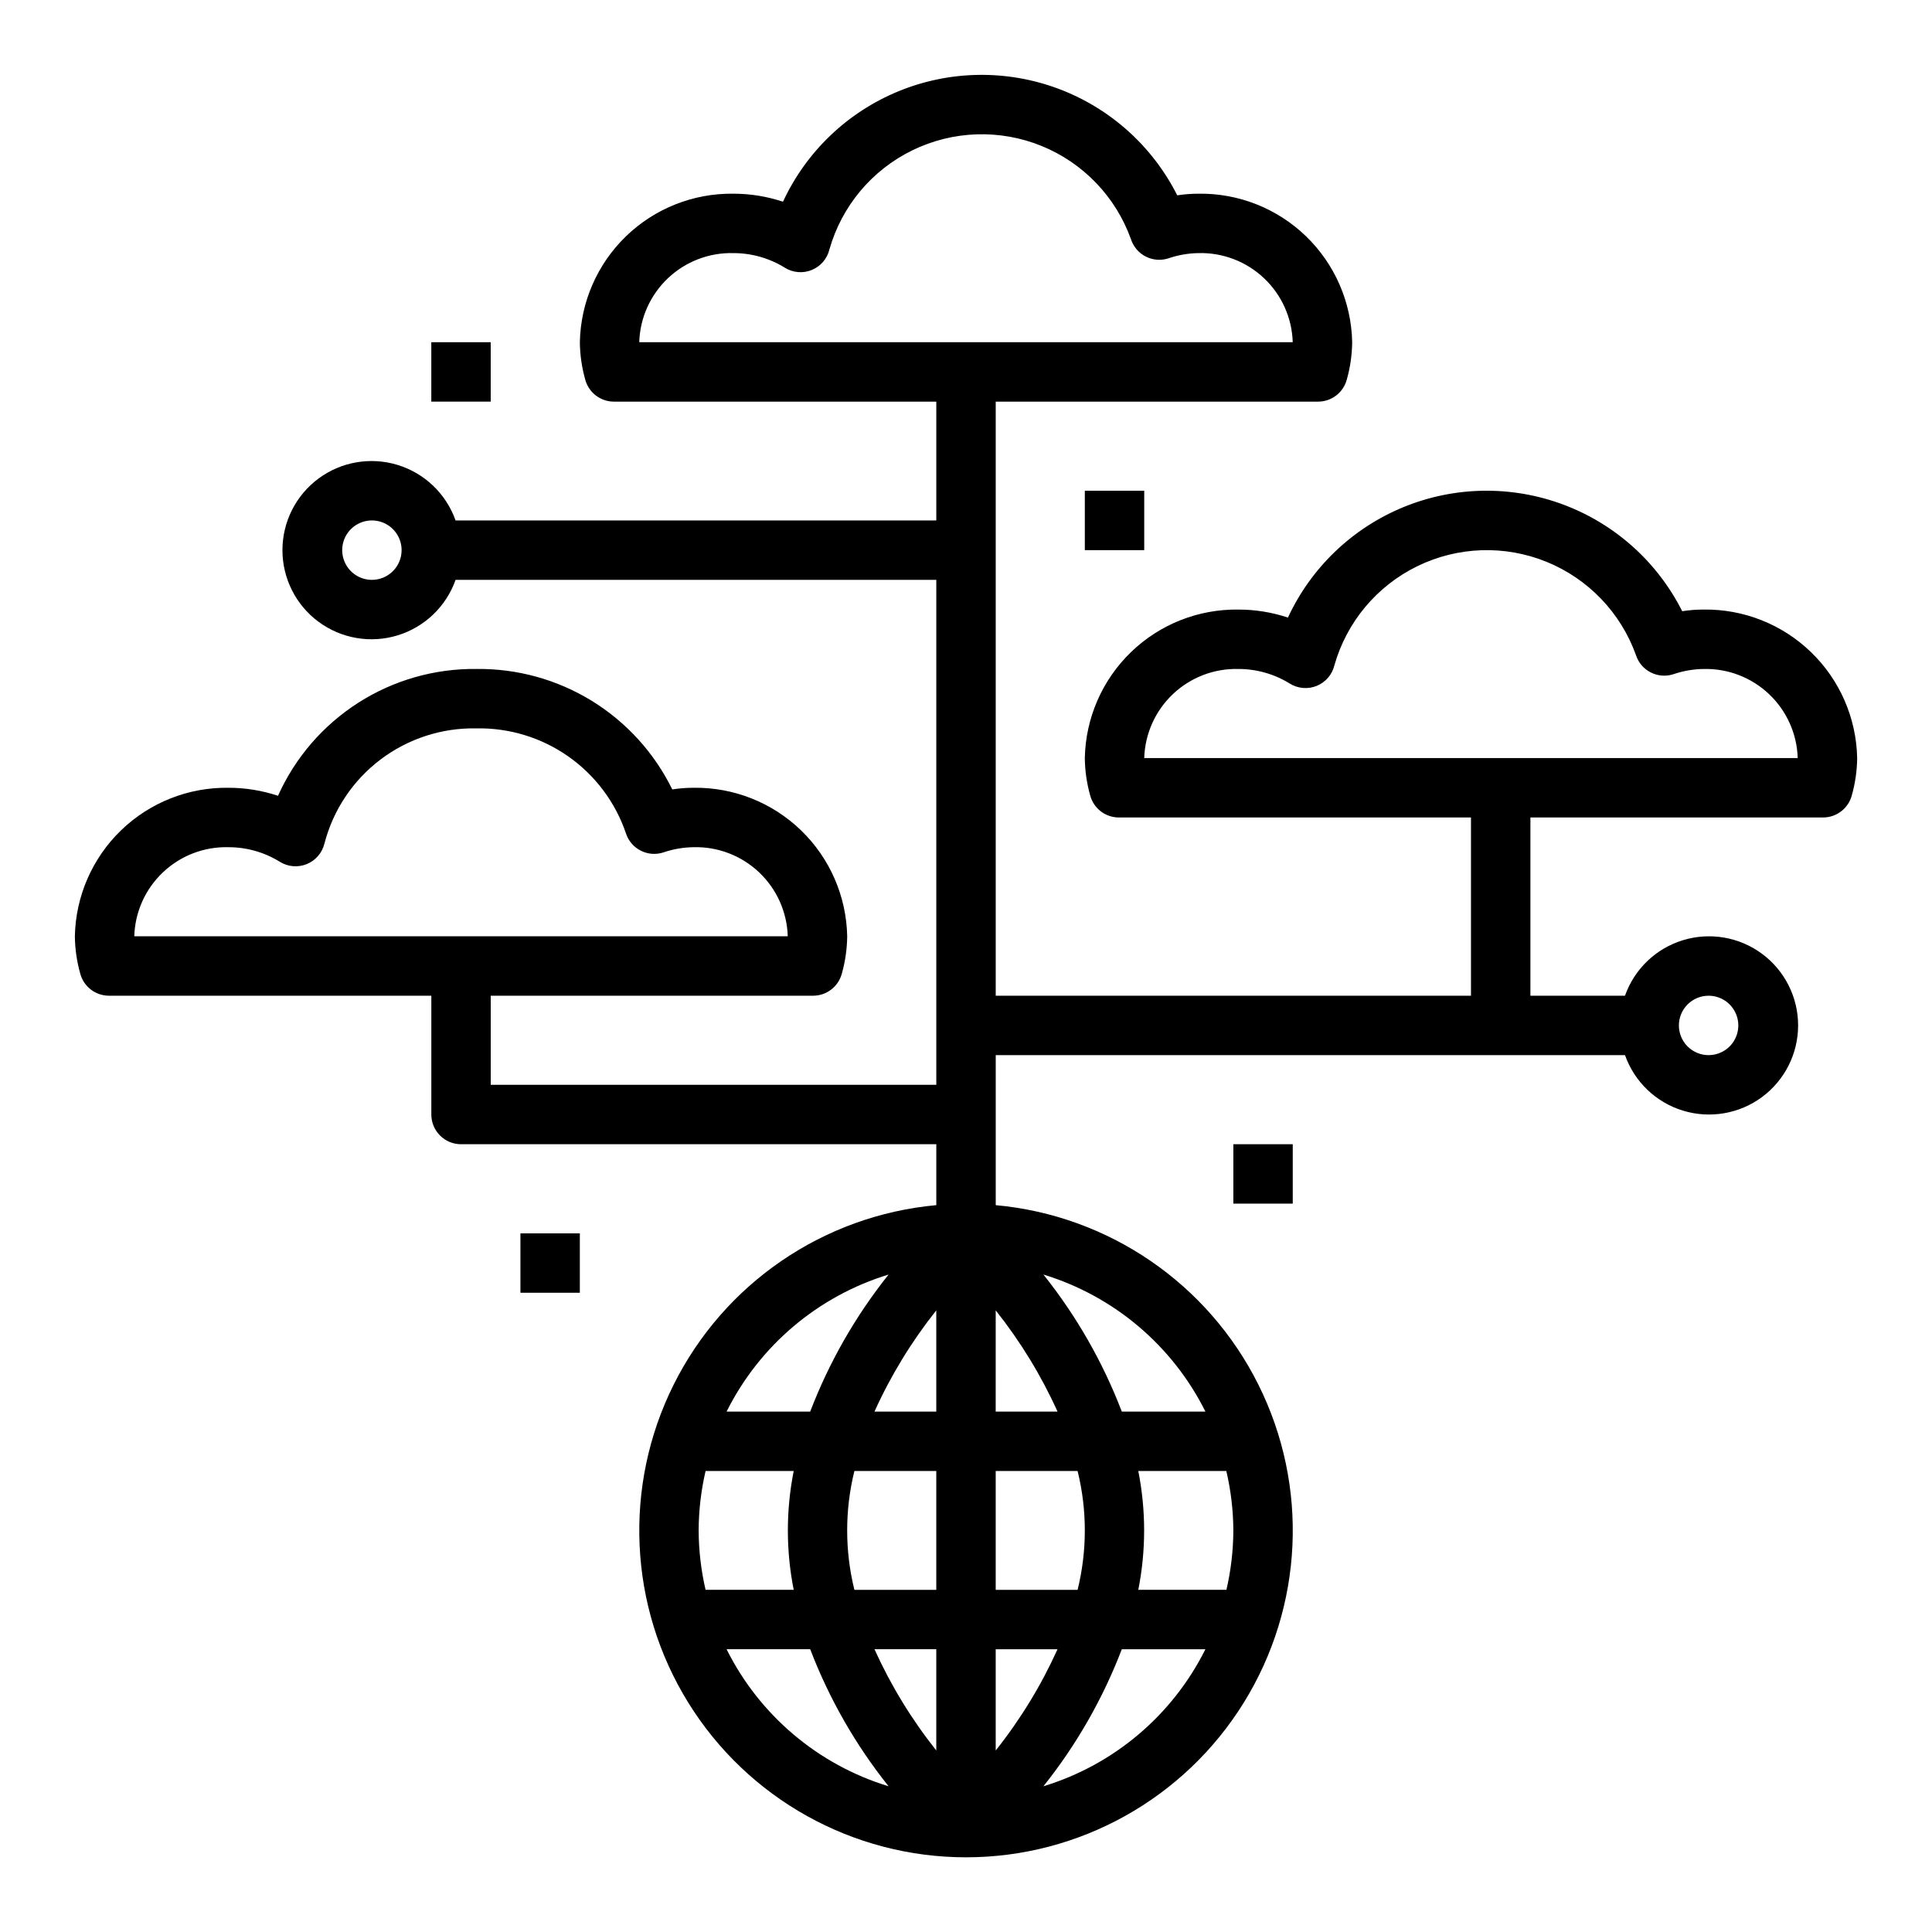 <?xml version="1.0" encoding="UTF-8"?>
<!-- Uploaded to: ICON Repo, www.svgrepo.com, Generator: ICON Repo Mixer Tools -->
<svg fill="#000000" width="800px" height="800px" version="1.1" viewBox="144 144 512 512" xmlns="http://www.w3.org/2000/svg">
 <g>
  <path d="m595.43 305.54c-1.883 0-3.766 0.145-5.629 0.434-6.578-13.059-17.84-23.152-31.539-28.262-13.695-5.113-28.816-4.867-42.34 0.684-13.523 5.555-24.453 16.008-30.605 29.27-4.227-1.406-8.648-2.125-13.102-2.125-10.613-0.156-20.855 3.894-28.488 11.273-7.633 7.375-12.031 17.473-12.238 28.086 0.035 3.359 0.516 6.695 1.43 9.926 0.93 3.434 4.043 5.816 7.598 5.816h93.309v47.23l-125.95 0.004v-157.44h85.434c3.555 0 6.668-2.387 7.598-5.816 0.914-3.231 1.398-6.57 1.434-9.926-0.207-10.613-4.609-20.711-12.242-28.09-7.633-7.375-17.875-11.43-28.488-11.273-1.887 0.004-3.766 0.148-5.629 0.434-6.578-13.055-17.84-23.148-31.539-28.262-13.695-5.109-28.816-4.867-42.34 0.688-13.523 5.555-24.453 16.004-30.605 29.27-4.227-1.41-8.648-2.129-13.102-2.129-10.613-0.156-20.855 3.898-28.488 11.273-7.633 7.379-12.031 17.477-12.238 28.09 0.035 3.356 0.516 6.695 1.43 9.926 0.93 3.43 4.043 5.816 7.598 5.816h85.434v31.488h-127.4c-2.496-7.059-8.195-12.52-15.355-14.711-7.16-2.191-14.934-0.855-20.957 3.598-6.019 4.453-9.57 11.496-9.57 18.984 0 7.488 3.551 14.535 9.57 18.988 6.023 4.453 13.797 5.785 20.957 3.594s12.859-7.648 15.355-14.707h127.4v133.82h-118.08v-23.617h85.434c3.555 0 6.668-2.387 7.598-5.816 0.914-3.231 1.395-6.57 1.434-9.93-0.207-10.609-4.609-20.711-12.242-28.086-7.633-7.375-17.875-11.43-28.488-11.273-1.887 0-3.766 0.148-5.629 0.434-4.746-9.68-12.137-17.816-21.32-23.469-9.18-5.648-19.777-8.578-30.555-8.453-11.094-0.133-21.98 2.977-31.328 8.949-9.344 5.973-16.742 14.547-21.281 24.664-4.227-1.406-8.648-2.125-13.102-2.125-10.613-0.156-20.855 3.898-28.488 11.273s-12.035 17.477-12.242 28.086c0.039 3.359 0.52 6.699 1.434 9.93 0.93 3.43 4.043 5.816 7.598 5.816h85.434v31.488c0 2.086 0.832 4.09 2.309 5.566 1.477 1.477 3.477 2.305 5.566 2.305h125.95v16.145c-29.875 2.727-56.211 20.723-69.605 47.566s-11.945 58.707 3.836 84.219c15.781 25.516 43.645 41.043 73.645 41.043s57.859-15.527 73.641-41.043c15.781-25.512 17.234-57.375 3.836-84.219-13.395-26.844-39.73-44.84-69.605-47.566v-39.762h166.76c2.496 7.062 8.191 12.52 15.352 14.711 7.16 2.191 14.938 0.859 20.957-3.594 6.019-4.453 9.57-11.5 9.57-18.988 0-7.488-3.551-14.531-9.57-18.984-6.019-4.453-13.797-5.789-20.957-3.598s-12.855 7.648-15.352 14.711h-25.066v-47.234h77.562c3.555 0 6.668-2.383 7.598-5.816 0.914-3.231 1.398-6.566 1.434-9.926-0.207-10.613-4.609-20.711-12.242-28.086-7.633-7.379-17.875-11.43-28.488-11.273zm-257.04-94.465c4.809 0 9.52 1.344 13.605 3.871 2.144 1.336 4.801 1.559 7.141 0.598 2.34-0.957 4.074-2.981 4.668-5.438 3.258-11.48 11.25-21.035 21.977-26.27 10.723-5.238 23.172-5.66 34.23-1.164 11.055 4.496 19.676 13.484 23.707 24.719 1.336 4.137 5.766 6.406 9.902 5.078 2.574-0.883 5.266-1.352 7.984-1.395 6.441-0.168 12.688 2.219 17.371 6.648 4.684 4.426 7.422 10.527 7.613 16.969h-173.18c0.195-6.441 2.934-12.543 7.613-16.969 4.684-4.43 10.93-6.816 17.371-6.648zm-95.832 86.594c-3.184 0-6.055-1.918-7.273-4.863-1.219-2.941-0.543-6.324 1.707-8.578 2.25-2.25 5.637-2.922 8.578-1.707 2.941 1.219 4.859 4.09 4.859 7.273 0 2.09-0.828 4.09-2.305 5.566-1.477 1.477-3.481 2.309-5.566 2.309zm-37.992 70.848c4.809 0 9.52 1.34 13.605 3.871 2.144 1.336 4.801 1.559 7.141 0.598 2.34-0.957 4.074-2.981 4.668-5.438 2.305-8.879 7.535-16.719 14.848-22.258 7.312-5.535 16.277-8.449 25.449-8.262 8.695-0.164 17.219 2.441 24.336 7.438 7.121 5 12.465 12.129 15.266 20.367 1.336 4.133 5.766 6.406 9.902 5.074 2.578-0.879 5.277-1.352 8-1.391 6.441-0.172 12.688 2.219 17.371 6.644s7.422 10.527 7.613 16.969h-173.18c0.191-6.441 2.93-12.543 7.613-16.969 4.684-4.426 10.93-6.816 17.371-6.644zm174.92 113.25c-8.754 10.965-15.762 23.215-20.773 36.32h-22.16c8.719-17.484 24.242-30.617 42.934-36.32zm-50.336 67.809c0.02-5.301 0.637-10.582 1.836-15.742h23.355c-2.066 10.395-2.066 21.094 0 31.488h-23.355c-1.199-5.164-1.816-10.445-1.836-15.746zm7.398 31.488h22.164c5.012 13.105 12.02 25.355 20.773 36.32-18.691-5.699-34.215-18.832-42.934-36.32zm55.578 26.828c-6.547-8.23-12.047-17.242-16.379-26.828h16.379zm0-42.57h-21.703c-2.551-10.344-2.551-21.148 0-31.488h21.703zm0-47.23-16.379-0.004c4.332-9.586 9.832-18.594 16.379-26.828zm15.742 0 0.004-26.832c6.547 8.234 12.051 17.242 16.383 26.828zm21.703 15.742h0.004c2.551 10.34 2.551 21.145 0 31.488h-21.703v-31.488zm-21.699 47.23h16.383c-4.332 9.586-9.836 18.598-16.383 26.828zm12.641 36.32c8.754-10.965 15.762-23.215 20.777-36.32h22.156c-8.719 17.488-24.242 30.621-42.934 36.32zm50.336-67.809c-0.02 5.301-0.637 10.582-1.836 15.746h-23.355c2.066-10.395 2.066-21.094 0-31.488h23.332c1.207 5.16 1.832 10.441 1.859 15.742zm-7.398-31.488h-22.16c-5.016-13.105-12.023-25.355-20.777-36.32 18.691 5.703 34.215 18.836 42.934 36.32zm133.35-110.21c3.184 0 6.051 1.918 7.269 4.859 1.219 2.941 0.547 6.328-1.703 8.578-2.254 2.25-5.641 2.926-8.582 1.707s-4.859-4.09-4.859-7.273c0-4.348 3.527-7.871 7.875-7.871zm-149.57-62.977c0.195-6.441 2.934-12.543 7.613-16.969 4.684-4.426 10.93-6.816 17.371-6.648 4.809 0.004 9.52 1.344 13.605 3.875 2.144 1.332 4.801 1.555 7.141 0.598 2.34-0.961 4.074-2.984 4.668-5.441 3.258-11.48 11.25-21.035 21.977-26.27 10.727-5.234 23.172-5.656 34.23-1.164 11.055 4.496 19.676 13.484 23.707 24.719 1.336 4.137 5.766 6.41 9.902 5.078 2.574-0.879 5.266-1.352 7.984-1.395 6.441-0.168 12.688 2.223 17.371 6.648 4.684 4.426 7.422 10.527 7.613 16.969z"/>
  <path d="m431.49 274.05h15.742v15.742h-15.742z"/>
  <path d="m258.3 234.69h15.742v15.742h-15.742z"/>
  <path d="m470.85 447.23h15.742v15.742h-15.742z"/>
  <path d="m281.92 470.85h15.742v15.742h-15.742z"/>
 </g>
</svg>